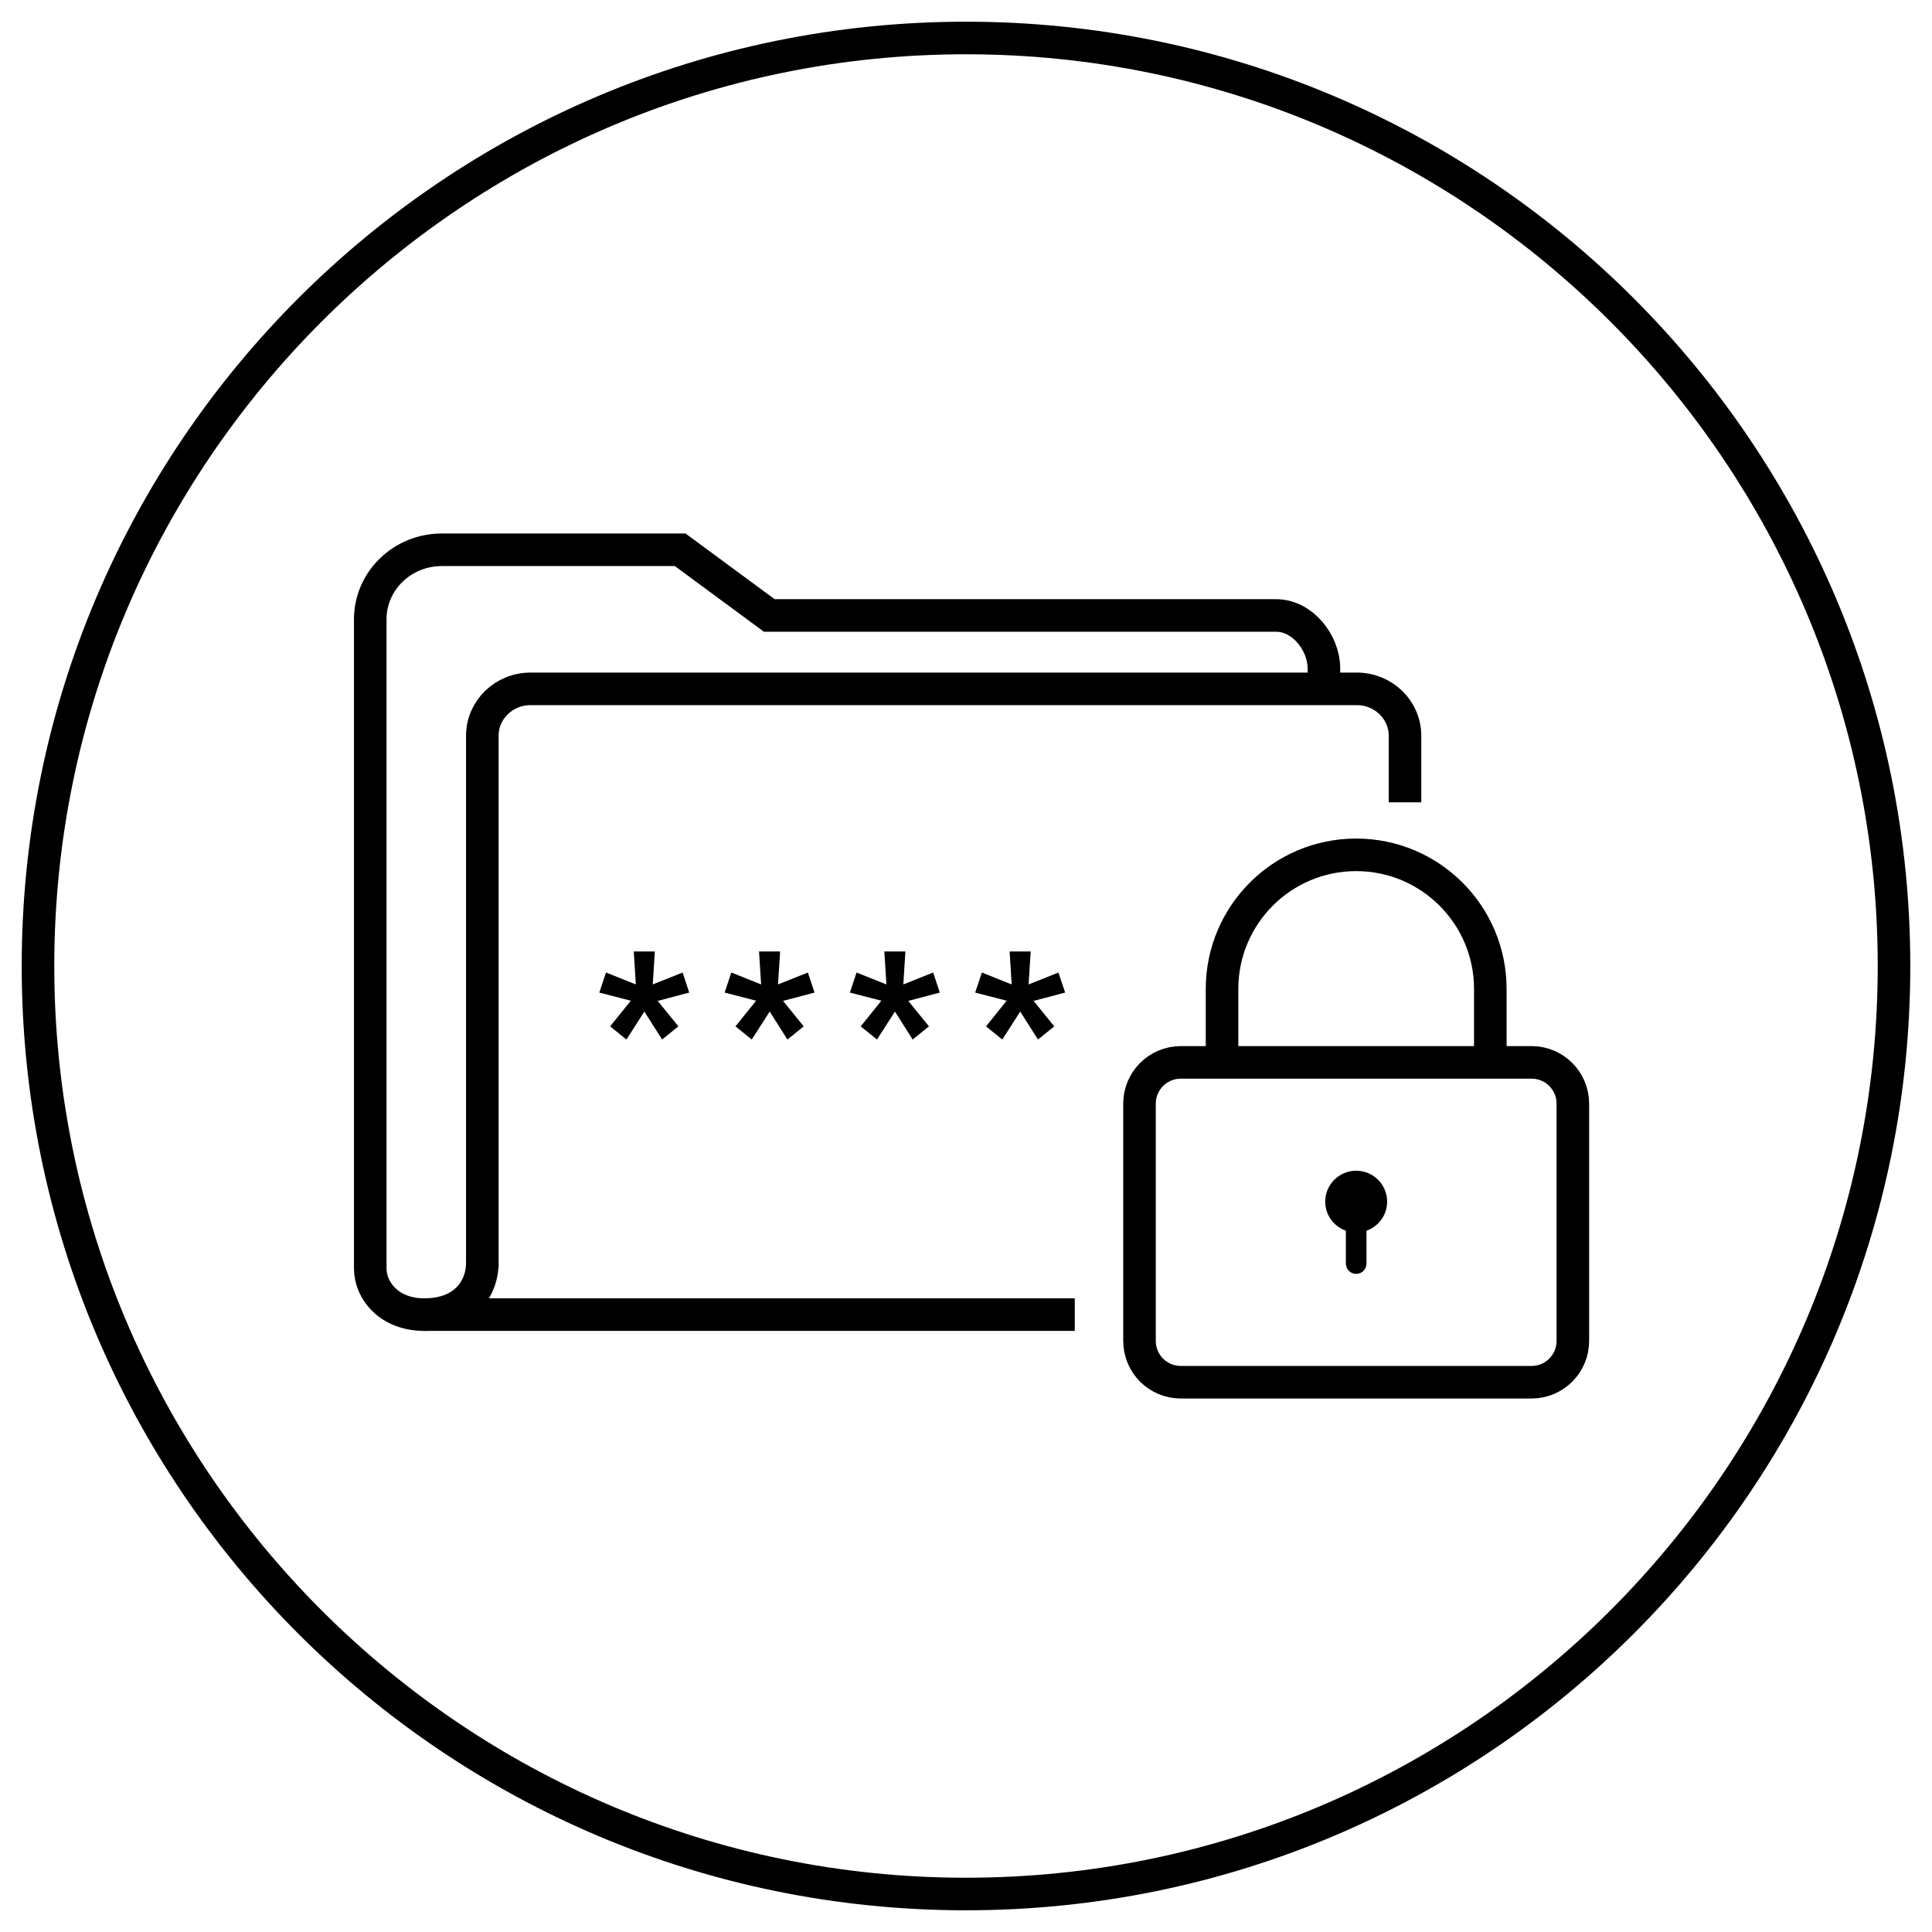 <?xml version="1.0" encoding="utf-8"?>
<!-- Generator: Adobe Illustrator 17.1.0, SVG Export Plug-In . SVG Version: 6.00 Build 0)  -->
<!DOCTYPE svg PUBLIC "-//W3C//DTD SVG 1.1//EN" "http://www.w3.org/Graphics/SVG/1.1/DTD/svg11.dtd">
<svg version="1.1" id="Layer_1" xmlns="http://www.w3.org/2000/svg" xmlns:xlink="http://www.w3.org/1999/xlink" x="0px" y="0px"
	 viewBox="0 0 89 89" enable-background="new 0 0 89 89" xml:space="preserve">
<g>
	<path d="M44.5,2.5c23.159,0,42,18.841,42,42s-18.841,42-42,42s-42-18.841-42-42S21.341,2.5,44.5,2.5 M44.5,1
		C20.476,1,1,20.476,1,44.5S20.476,88,44.5,88S88,68.524,88,44.5S68.524,1,44.5,1L44.5,1z"/>
</g>
<path fill="none" stroke="#000000" stroke-width="2" stroke-miterlimit="10" d="M47.37,73.128"/>
<g>
	<g>
		
			<line fill="none" stroke="#000000" stroke-width="1.5" stroke-miterlimit="10" x1="49.511" y1="60.559" x2="19.44" y2="60.559"/>
		<path fill="none" stroke="#000000" stroke-width="1.5" stroke-miterlimit="10" d="M22.219,58.401V33.891
			c0-1.192,0.994-2.158,2.22-2.158h38.064c1.226,0,2.22,0.966,2.22,2.158v3.068"
			/>
		<path fill="none" stroke="#000000" stroke-width="1.5" stroke-miterlimit="10" d="M22.219,58.19
			c0,1.068-0.722,2.369-2.678,2.369c-1.579,0-2.485-1.068-2.485-2.135V28.529
			c0-1.769,1.475-3.203,3.295-3.203h10.982l4.106,3.027h23.352
			c1.213,0,2.197,1.259,2.197,2.438v0.941"/>
	</g>
	<g>
		<g>
			<path d="M31.445,44.801l-1.375,0.548l0.096-1.519H29.195l0.096,1.519l-1.375-0.548
				l-0.308,0.923l1.451,0.375l-0.952,1.182l0.75,0.606l0.827-1.288l0.817,1.288
				l0.75-0.606l-0.952-1.173l1.451-0.384L31.445,44.801z M37.216,44.801
				l-1.375,0.548l0.096-1.519h-0.971l0.096,1.519L33.689,44.801l-0.308,0.923
				l1.451,0.375l-0.952,1.182l0.75,0.606l0.827-1.288l0.817,1.288l0.75-0.606
				l-0.952-1.173l1.451-0.384L37.216,44.801z M42.988,44.801l-1.375,0.548
				l0.096-1.519h-0.971l0.096,1.519l-1.375-0.548l-0.308,0.923l1.451,0.375
				l-0.952,1.182l0.75,0.606l0.827-1.288l0.817,1.288l0.75-0.606l-0.952-1.173
				l1.451-0.384L42.988,44.801z M49.067,45.724l-0.308-0.923l-1.375,0.548
				l0.096-1.519h-0.971l0.096,1.519l-1.374-0.548l-0.308,0.923l1.451,0.375
				l-0.952,1.182l0.75,0.606l0.827-1.288l0.817,1.288l0.75-0.606l-0.952-1.173
				L49.067,45.724z"/>
		</g>
	</g>
	<g>
		<path fill="none" stroke="#000000" stroke-width="1.5" stroke-miterlimit="10" d="M54.394,48.94h16.16
			c1.05,0,1.901,0.851,1.901,1.901V61.773c0,1.05-0.851,1.901-1.901,1.901H54.394
			c-1.05,0-1.901-0.851-1.901-1.901V50.841
			C52.492,49.791,53.344,48.94,54.394,48.94z"/>
		<path fill="none" stroke="#000000" stroke-width="1.5" stroke-miterlimit="10" d="M56.295,48.885v-3.327
			c0-3.413,2.766-6.179,6.179-6.179c3.412,0,6.179,2.766,6.179,6.179v3.327"/>
		<g>
			<g>
				<path d="M63.9,55.356c0-0.788-0.638-1.426-1.426-1.426
					c-0.788,0-1.426,0.638-1.426,1.426c0,0.62,0.398,1.142,0.951,1.339v1.513
					c0,0.263,0.213,0.475,0.475,0.475c0.262,0,0.475-0.213,0.475-0.475v-1.513
					C63.502,56.498,63.9,55.976,63.9,55.356z"/>
			</g>
		</g>
	</g>
</g>
</svg>
